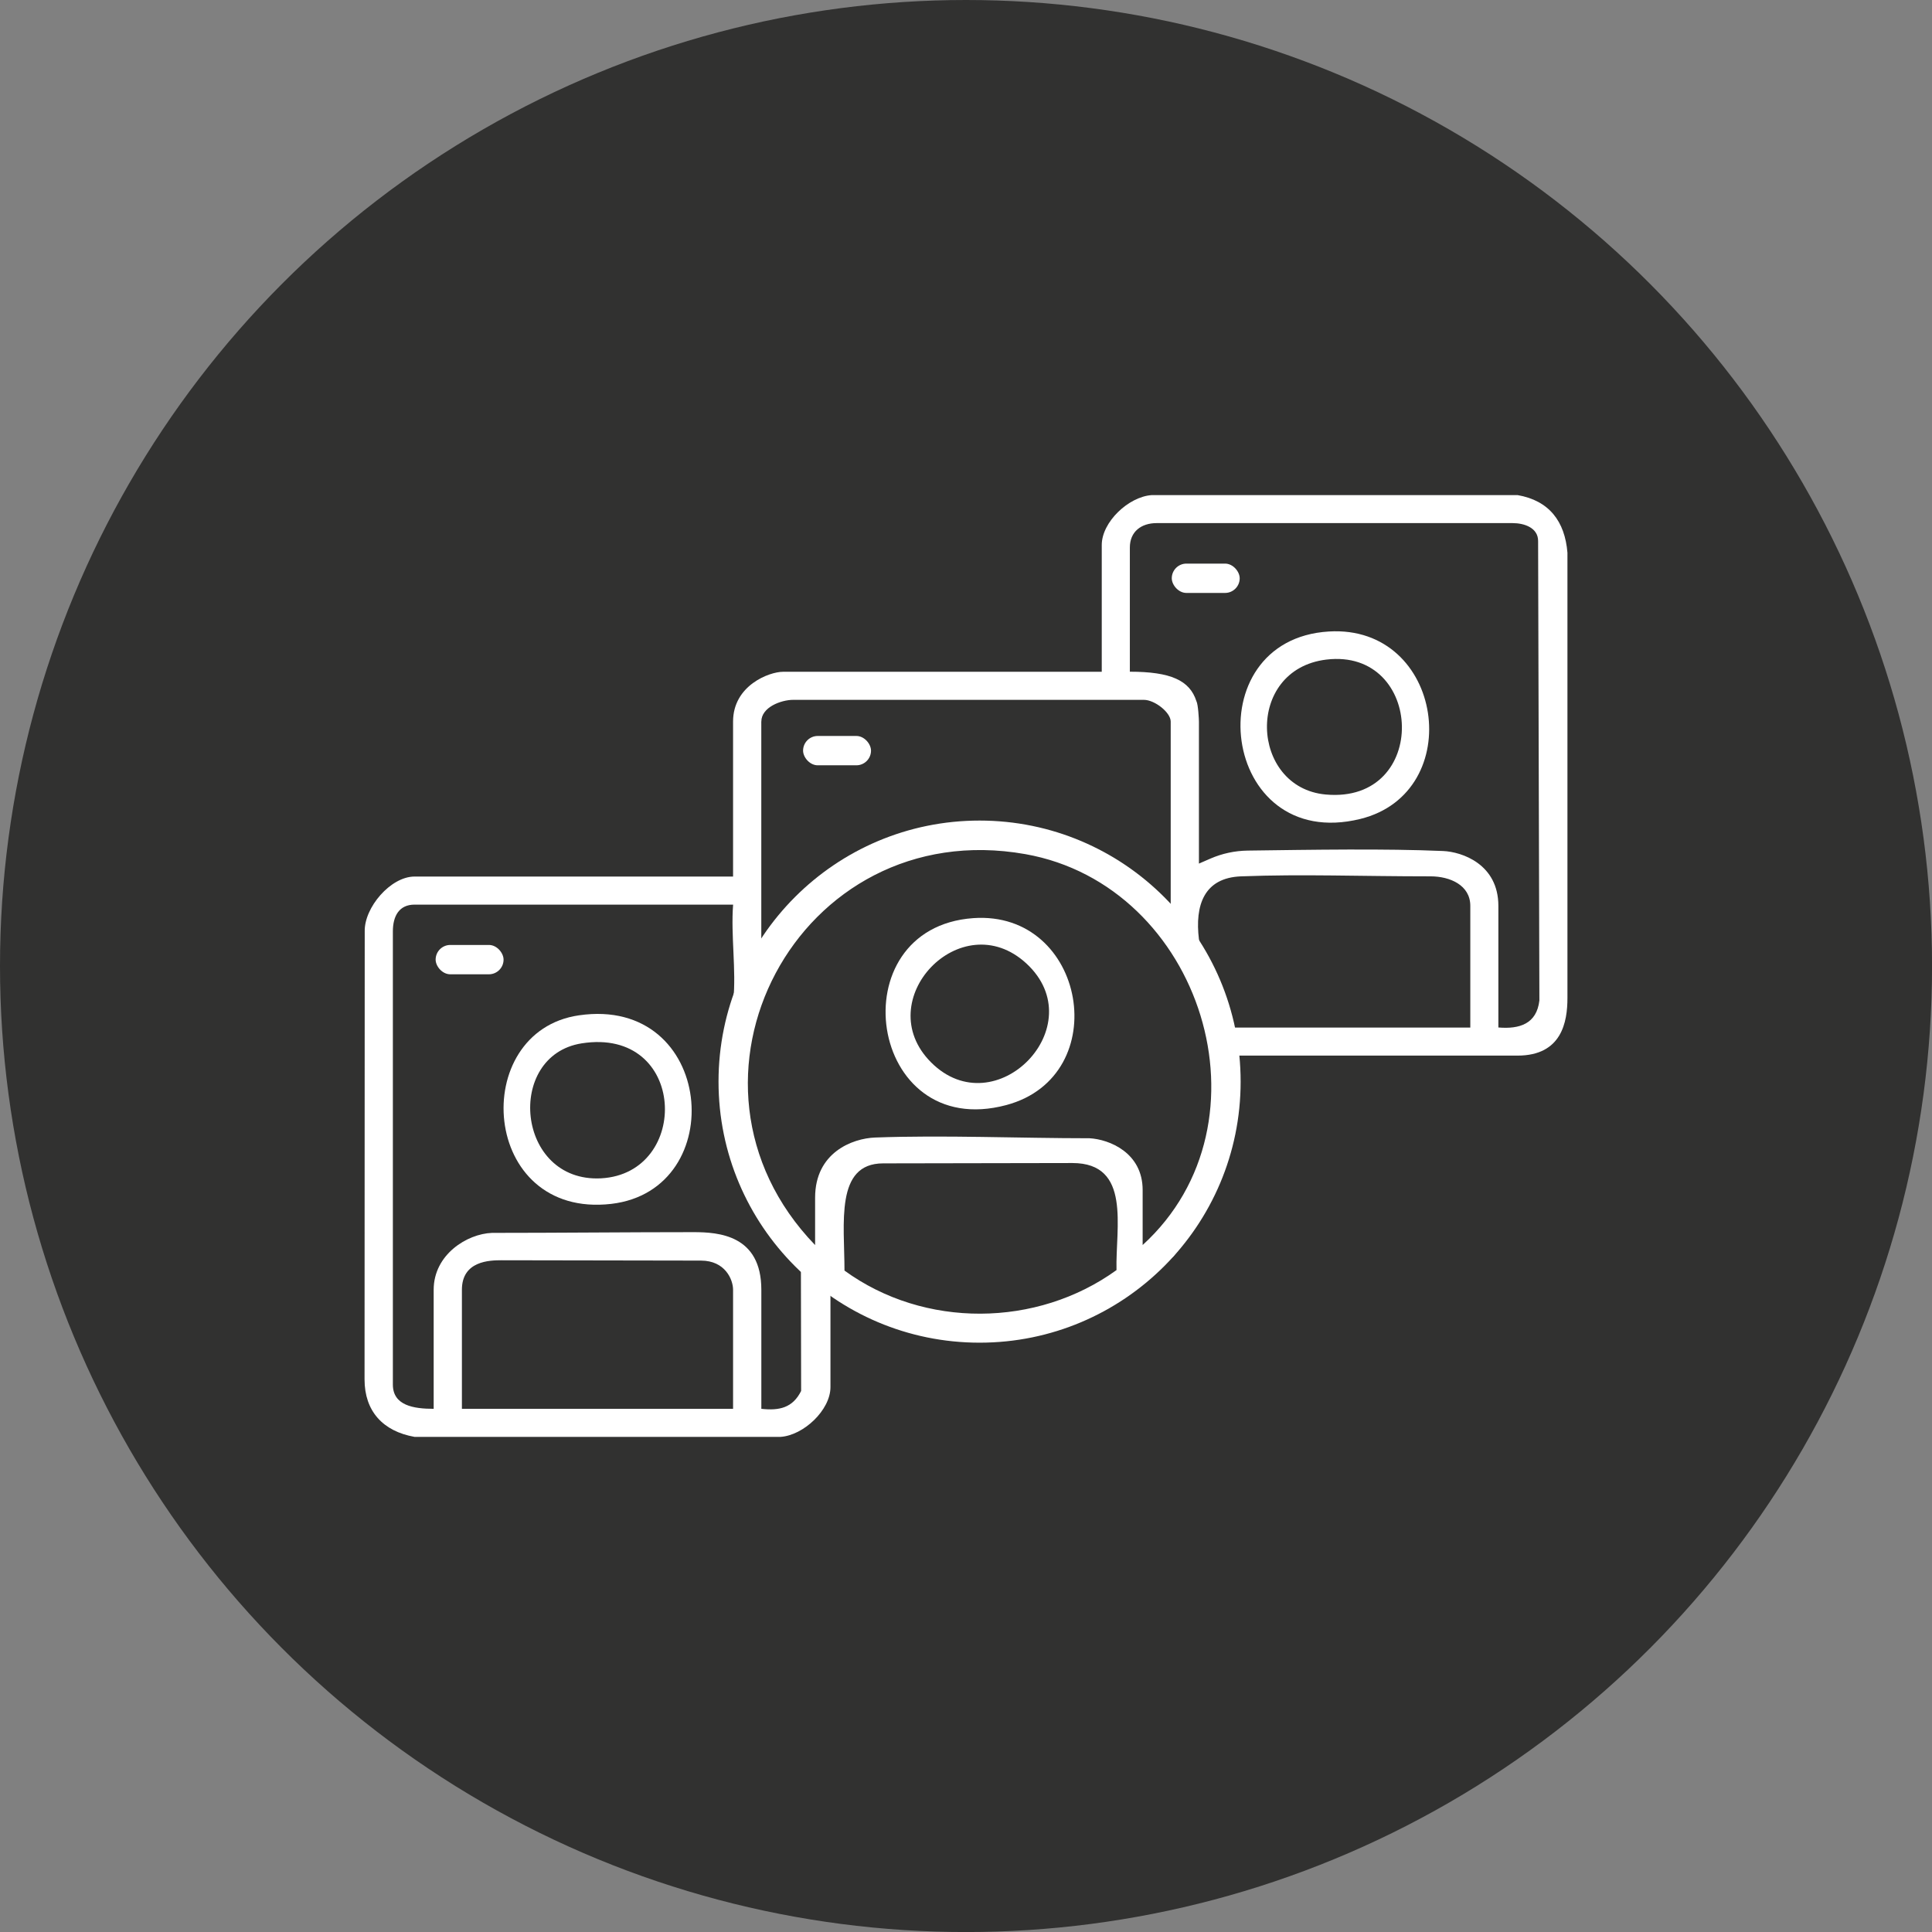 <?xml version="1.0" encoding="UTF-8"?>
<svg id="Camada_2" data-name="Camada 2" xmlns="http://www.w3.org/2000/svg" viewBox="0 0 453.07 453.07">
  <rect x="0" y="0" width="453.07" height="453.07" fill="#808080" stroke="none"/>
  <defs>
    <style>
      .cls-1 {
        fill: #fff;
      }

      .cls-2 {
        fill: none;
        stroke: #fff;
        stroke-miterlimit: 10;
      }

      .cls-3 {
        fill: #313130;
      }
    </style>
  </defs>
  <g id="Layer_1" data-name="Layer 1">
    <g>
      <circle class="cls-3" cx="226.54" cy="226.54" r="226.54"/>
      <g>
        <circle class="cls-2" cx="229.72" cy="253.65" r="60.72"/>
        <g>
          <g>
            <path class="cls-1" d="M355.87,116.11h-85.83c-5.38.39-11.67,6.29-11.67,11.71v29.72h-74.75c-3.21,0-11.71,3.19-11.71,11.67v36.35h-74.7c-5.61,0-11.81,7.27-11.68,12.87,0,34.35-.04,71.96-.04,105.06,0,7.42,4.28,12.15,11.72,13.47h85.82c5.39-.34,11.72-6.28,11.72-11.67v-21.94c18.64,13.73,45.32,14.37,65.42,3.29l15.05-12.06c10.52-13.3,17.15-29.8,14.93-47.03h65.72c10.42,0,11.71-7.96,11.71-13.52v-104.41c-.6-7.36-4.28-12.23-11.71-13.52ZM178.54,169.21c0-3.38,4.66-5.09,7.48-5.09h82.23c2.53,0,6.29,2.95,6.29,5.09v43.53l-3-3.29c-27.92-25.96-72.01-20.14-93.01,11.08v-51.32ZM171.91,330.38h-63.59v-27.92c0-6.8,6.55-6.92,9.28-6.92,15.05,0,31.68.08,46.78.08,5.68,0,7.53,4.45,7.53,6.84v27.92ZM178.54,330.38v-27.92c0-12.84-10.03-13.51-15.86-13.51-15.37,0-31.85.17-47.29.17-5.86.21-13.69,5.09-13.69,13.34v27.92c-4.75,0-9.57-.79-9.57-5.69v-106.26c0-3.57,1.44-6.29,5.09-6.29h74.7c-.56,7.18.77,15.48.04,22.5-.29,2.7-1.8,5.77-2.26,8.55-3.42,19.84,3.84,40.87,18.12,54.77l.05,28.23c-1.97,3.97-5.14,4.66-9.33,4.19ZM261.84,297.84c-18.68,13.51-45.11,13.73-63.8.12,0-11-2.26-25.14,9.06-25.14,15,0,29.2-.08,44.38-.08,13.91,0,10.09,15.14,10.35,25.11ZM267.96,291.99v-12.92c0-8.77-7.83-11.88-12.45-12.14-16.44,0-34.18-.77-50.29-.17-5.31.2-14.07,3.5-14.07,14.1v11.12c-37.03-38.32-4.07-101.13,49.3-91.68,41.35,7.35,59.01,62.98,27.5,91.68ZM344.8,240.97h-55.85c-.26-3.04-1.46-6.33-2.53-9.16-1.24-3.12-4.96-9.1-5.26-11.54-.97-7.92,1.14-14.43,9.89-14.76,14.63-.55,27.84,0,44.42,0,4.58,0,9.33,2.07,9.33,6.92v28.53ZM351.38,240.97v-28.53c0-9.81-8.56-12.68-12.96-12.87-13.73-.59-30.62-.3-45.82-.1-3.02.04-5.99.68-8.75,1.88l-2.69,1.17v-33.32c0-.46-.18-4.06-.6-4.79-1.57-4.86-6.02-6.89-15.6-6.89v-29.12c0-3.74,2.68-5.73,6.29-5.73h83.47c2.74,0,5.98,1.09,5.98,4.19l.3,107.76c-.64,5.47-4.62,6.75-9.62,6.33Z"/>
            <path class="cls-1" d="M311.65,148.09c-31.56,1.88-25.53,52.04,7.35,43.96,25.14-6.2,19.59-45.58-7.35-43.96ZM310.89,186.32c-17.75-1.62-19.03-29.29.13-31.64,23.01-2.78,24.33,33.87-.13,31.64Z"/>
            <path class="cls-1" d="M135.78,238.1c-26.04,3.76-23.18,47.76,7.57,44.22,28.05-3.29,24.2-48.84-7.57-44.22ZM140.91,276.33c-19.88.98-22.49-28.78-4.53-31.65,24.72-3.93,25.74,30.53,4.53,31.65Z"/>
            <path class="cls-1" d="M228.23,215.31c-31.77,2.27-24.8,52.55,7.78,43.83,25.44-6.84,18.69-45.71-7.78-43.83ZM218.35,249.14c-14.54-14.54,7.06-37.24,22.32-23.22,15.86,14.62-7.23,38.31-22.32,23.22Z"/>
          </g>
          <rect class="cls-1" x="102.16" y="221.6" width="15.93" height="6.88" rx="3.44" ry="3.44"/>
          <rect class="cls-1" x="188.33" y="172.59" width="15.93" height="6.88" rx="3.44" ry="3.44"/>
          <rect class="cls-1" x="274.79" y="132.17" width="15.93" height="6.88" rx="3.44" ry="3.44"/>
        </g>
      </g>
    </g>
  </g>
</svg>
